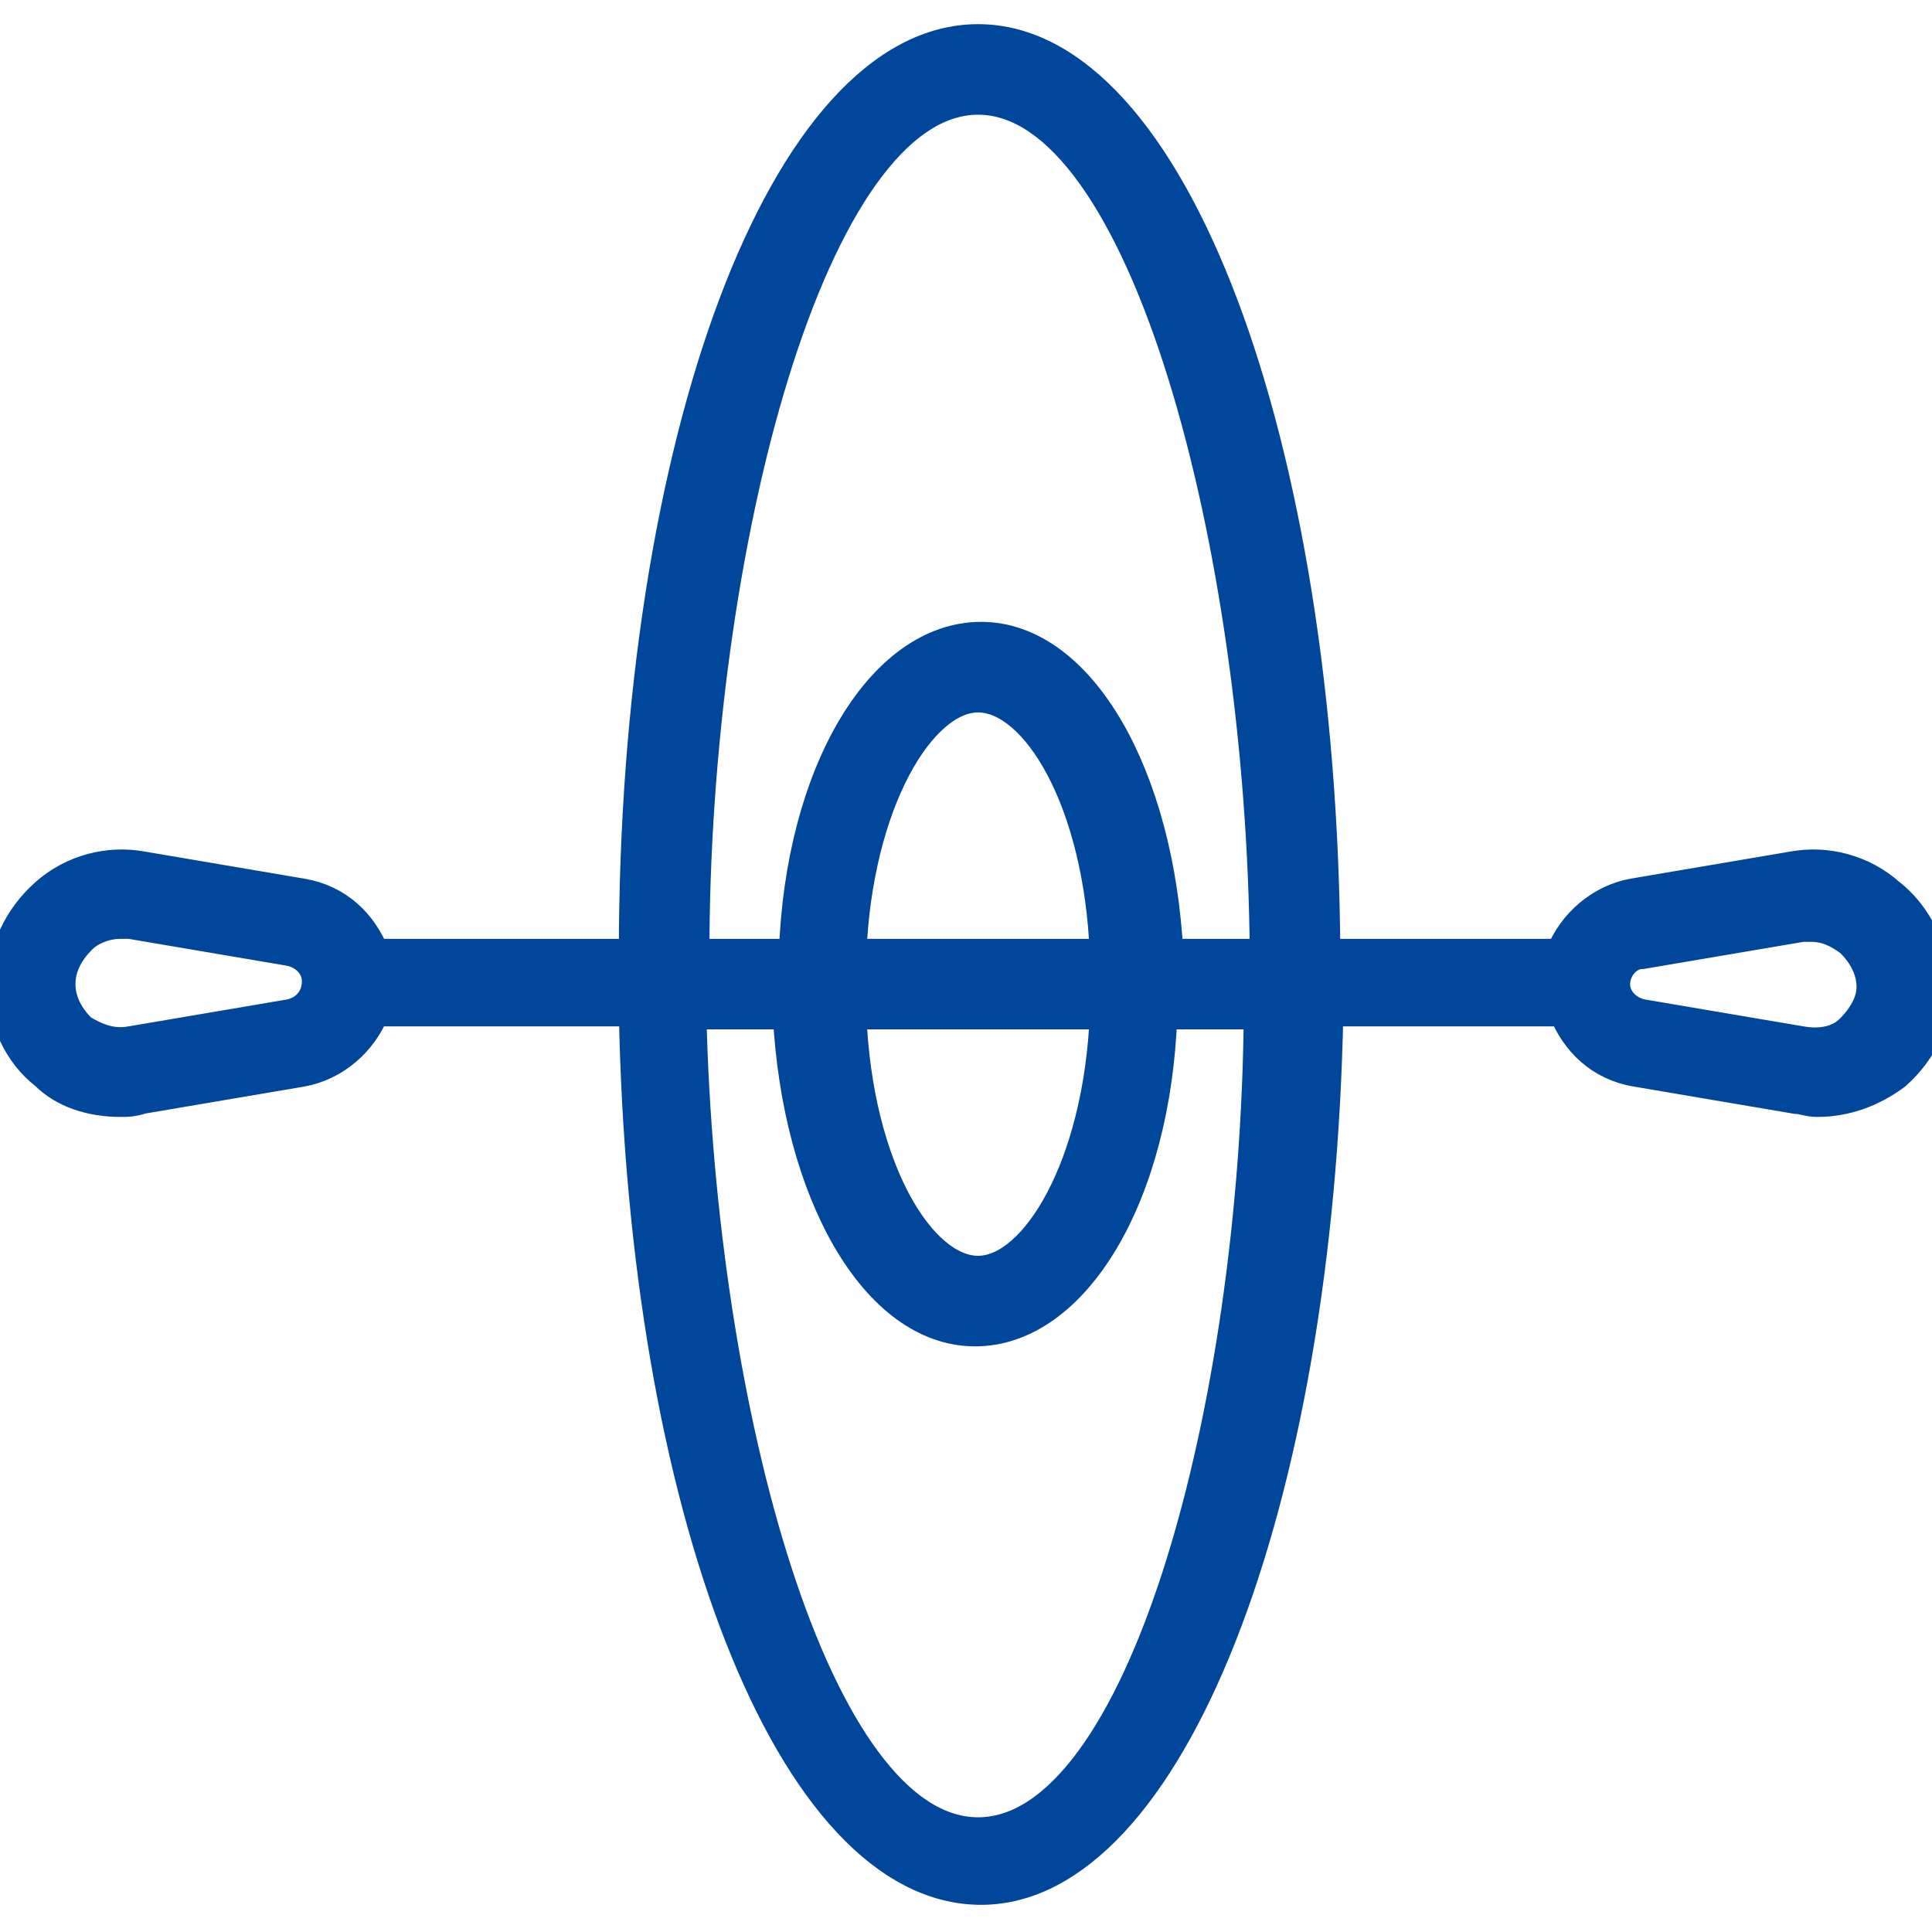 <?xml version="1.0" encoding="UTF-8"?> <!-- Generator: Adobe Illustrator 24.3.0, SVG Export Plug-In . SVG Version: 6.00 Build 0) --> <svg xmlns="http://www.w3.org/2000/svg" xmlns:xlink="http://www.w3.org/1999/xlink" id="Capa_1" x="0px" y="0px" viewBox="0 0 64 64" style="enable-background:new 0 0 64 64;" xml:space="preserve"> <style type="text/css"> .st0{fill:#00479B;stroke:#00479B;stroke-miterlimit:10;} </style> <g id="Kayak_1_"> <g> <path id="Kayak_10_" class="st0" d="M62.6,29.6c-0.9-0.8-2.1-1.1-3.2-0.9l-5.3,0.9c-1.1,0.2-2,1-2.4,2h-7.8 c-0.1-17-5.1-30.3-11.5-30.3C26,1.3,21,14.6,21,31.6h-8.6c-0.4-1-1.2-1.8-2.4-2l-5.3-0.9c-1.1-0.2-2.3,0.1-3.2,0.9s-1.4,1.9-1.4,3 c0,1.2,0.5,2.3,1.4,3C2.1,36.2,3,36.5,4,36.5c0.2,0,0.4,0,0.7-0.1l5.3-0.9c1.1-0.2,2-1,2.4-2H21c0.3,16.4,5.2,29.1,11.5,29.1 c6.2,0,11.2-12.7,11.5-29.1h7.8c0.4,1,1.2,1.8,2.4,2l5.3,0.9c0.2,0,0.4,0.1,0.7,0.1c0.9,0,1.8-0.3,2.6-0.9c0.9-0.8,1.4-1.9,1.4-3 C64,31.4,63.5,30.3,62.6,29.6z M32.4,3.3c5.5,0,9.4,14.8,9.5,28.3h-3.2c-0.3-5.9-2.9-10.5-6.2-10.5s-6,4.5-6.2,10.5H23 C23,18.1,26.9,3.3,32.4,3.3z M28.2,31.6c0.2-5,2.3-8.5,4.2-8.5s4,3.4,4.2,8.5H28.2z M36.6,33.6c-0.2,5-2.3,8.5-4.2,8.5 c-1.9,0-4-3.4-4.2-8.5H36.6z M9.6,33.6l-5.3,0.9l0,0c-0.6,0.1-1.1-0.1-1.6-0.4C2.3,33.7,2,33.2,2,32.6c0-0.6,0.3-1.1,0.7-1.5 C3,30.8,3.5,30.6,4,30.6c0.1,0,0.2,0,0.3,0l5.3,0.9c0.5,0.1,0.9,0.5,0.9,1C10.5,33.1,10.1,33.5,9.6,33.6z M32.4,60.7 c-5.4,0-9.2-14-9.5-27.1h3.2c0.3,5.9,2.9,10.5,6.2,10.5s6-4.5,6.2-10.5h3.2C41.6,46.7,37.8,60.7,32.4,60.7z M61.3,34.1 c-0.4,0.4-1,0.5-1.6,0.4l0,0l-5.3-0.9c-0.5-0.1-0.9-0.5-0.9-1s0.4-1,0.9-1l5.3-0.9c0.1,0,0.2,0,0.3,0c0.5,0,0.9,0.2,1.3,0.5 c0.4,0.4,0.7,0.9,0.7,1.5C62,33.2,61.7,33.7,61.3,34.1z"></path> </g> </g> </svg> 